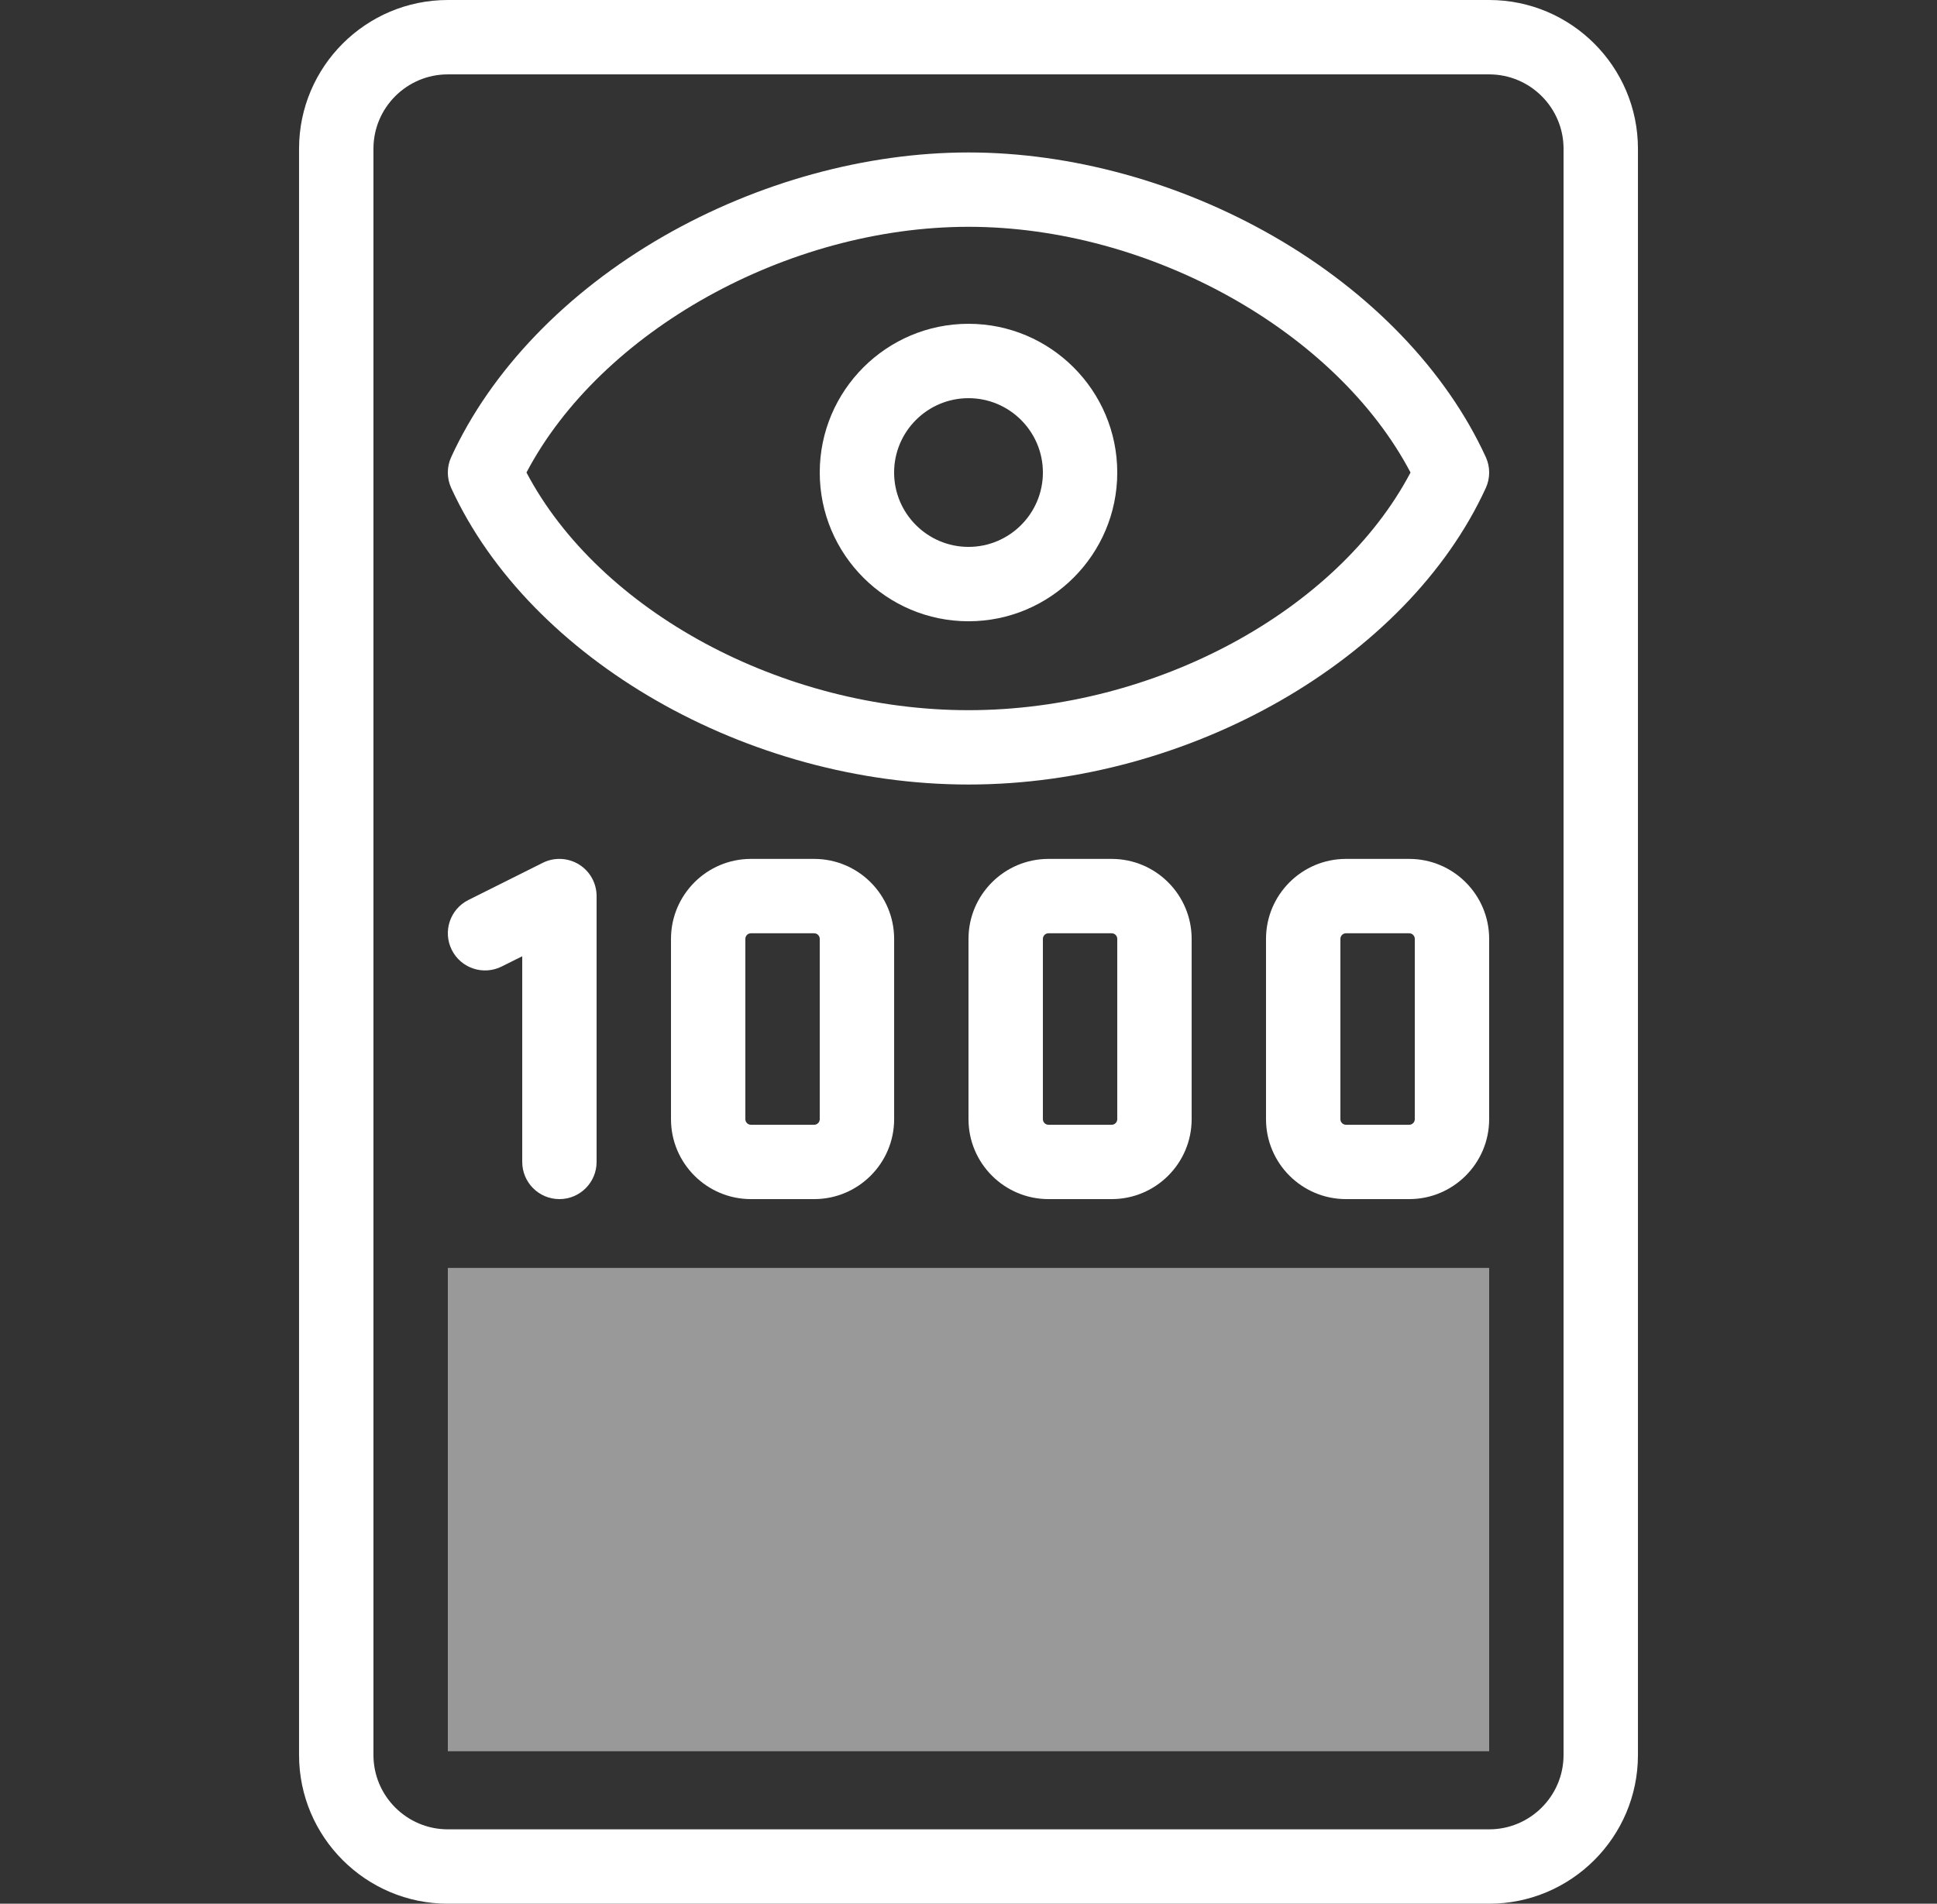 <?xml version="1.0" encoding="UTF-8"?> <svg xmlns="http://www.w3.org/2000/svg" width="59" height="58" viewBox="0 0 59 58" fill="none"><rect x="0" y="0" width="59" height="58" fill="#333333" stroke="none"/><path d="M45.359 53.355H13.641V38.629H45.359V53.355Z" fill="white" fill-opacity="0.5"></path><path d="M29.5 18.928C31.998 18.928 34.031 16.895 34.031 14.396C34.031 11.898 31.998 9.865 29.5 9.865C27.001 9.865 24.969 11.898 24.969 14.396C24.969 16.895 27.002 18.928 29.5 18.928ZM29.5 12.131C30.749 12.131 31.766 13.147 31.766 14.396C31.766 15.646 30.749 16.662 29.5 16.662C28.251 16.662 27.234 15.646 27.234 14.396C27.234 13.147 28.251 12.131 29.5 12.131Z" fill="white"></path><path d="M29.5 23.902C36.227 23.902 42.854 20.103 45.256 14.869C45.394 14.569 45.394 14.224 45.256 13.924C44.046 11.287 41.749 8.898 38.788 7.197C35.922 5.551 32.624 4.645 29.5 4.645C26.376 4.645 23.078 5.551 20.212 7.197C17.251 8.898 14.954 11.287 13.744 13.924C13.606 14.224 13.606 14.569 13.744 14.869C16.146 20.103 22.773 23.902 29.5 23.902ZM29.5 6.91C35.025 6.91 40.702 10.096 42.964 14.396C40.736 18.62 35.176 21.637 29.5 21.637C23.824 21.637 18.264 18.62 16.036 14.396C18.298 10.096 23.975 6.91 29.5 6.91Z" fill="white"></path><path d="M45.359 0H13.641C11.142 0 9.109 2.033 9.109 4.531V53.469C9.109 55.967 11.142 58 13.641 58H45.359C47.858 58 49.891 55.967 49.891 53.469V4.531C49.891 2.033 47.858 0 45.359 0ZM47.625 53.469C47.625 54.718 46.608 55.734 45.359 55.734H13.641C12.391 55.734 11.375 54.718 11.375 53.469V4.531C11.375 3.282 12.391 2.266 13.641 2.266H45.359C46.608 2.266 47.625 3.282 47.625 4.531V53.469Z" fill="white"></path><path d="M17.635 26.337C17.301 26.131 16.884 26.112 16.533 26.287L14.267 27.42C13.707 27.7 13.481 28.381 13.761 28.94C14.04 29.5 14.721 29.726 15.28 29.447L15.907 29.134V35.4C15.907 36.026 16.414 36.533 17.039 36.533C17.665 36.533 18.172 36.026 18.172 35.4V27.301C18.172 26.908 17.969 26.543 17.635 26.337Z" fill="white"></path><path d="M24.799 26.168H22.873C21.53 26.168 20.438 27.261 20.438 28.604V34.098C20.438 35.441 21.53 36.533 22.873 36.533H24.799C26.142 36.533 27.235 35.441 27.235 34.098V28.604C27.234 27.261 26.142 26.168 24.799 26.168ZM24.969 34.098C24.969 34.191 24.892 34.268 24.799 34.268H22.873C22.779 34.268 22.703 34.191 22.703 34.098V28.604C22.703 28.51 22.779 28.434 22.873 28.434H24.799C24.892 28.434 24.969 28.51 24.969 28.604V34.098Z" fill="white"></path><path d="M33.861 26.168H31.936C30.593 26.168 29.5 27.261 29.5 28.604V34.098C29.5 35.441 30.593 36.533 31.936 36.533H33.861C35.204 36.533 36.297 35.441 36.297 34.098V28.604C36.297 27.261 35.204 26.168 33.861 26.168ZM34.031 34.098C34.031 34.191 33.955 34.268 33.861 34.268H31.936C31.842 34.268 31.766 34.191 31.766 34.098V28.604C31.766 28.51 31.842 28.434 31.936 28.434H33.861C33.955 28.434 34.031 28.51 34.031 28.604V34.098Z" fill="white"></path><path d="M42.924 26.168H40.998C39.655 26.168 38.562 27.261 38.562 28.604V34.098C38.562 35.441 39.655 36.533 40.998 36.533H42.924C44.267 36.533 45.359 35.441 45.359 34.098V28.604C45.359 27.261 44.267 26.168 42.924 26.168ZM43.094 34.098C43.094 34.191 43.017 34.268 42.924 34.268H40.998C40.904 34.268 40.828 34.191 40.828 34.098V28.604C40.828 28.51 40.904 28.434 40.998 28.434H42.924C43.017 28.434 43.094 28.51 43.094 28.604V34.098Z" fill="white"></path></svg> 